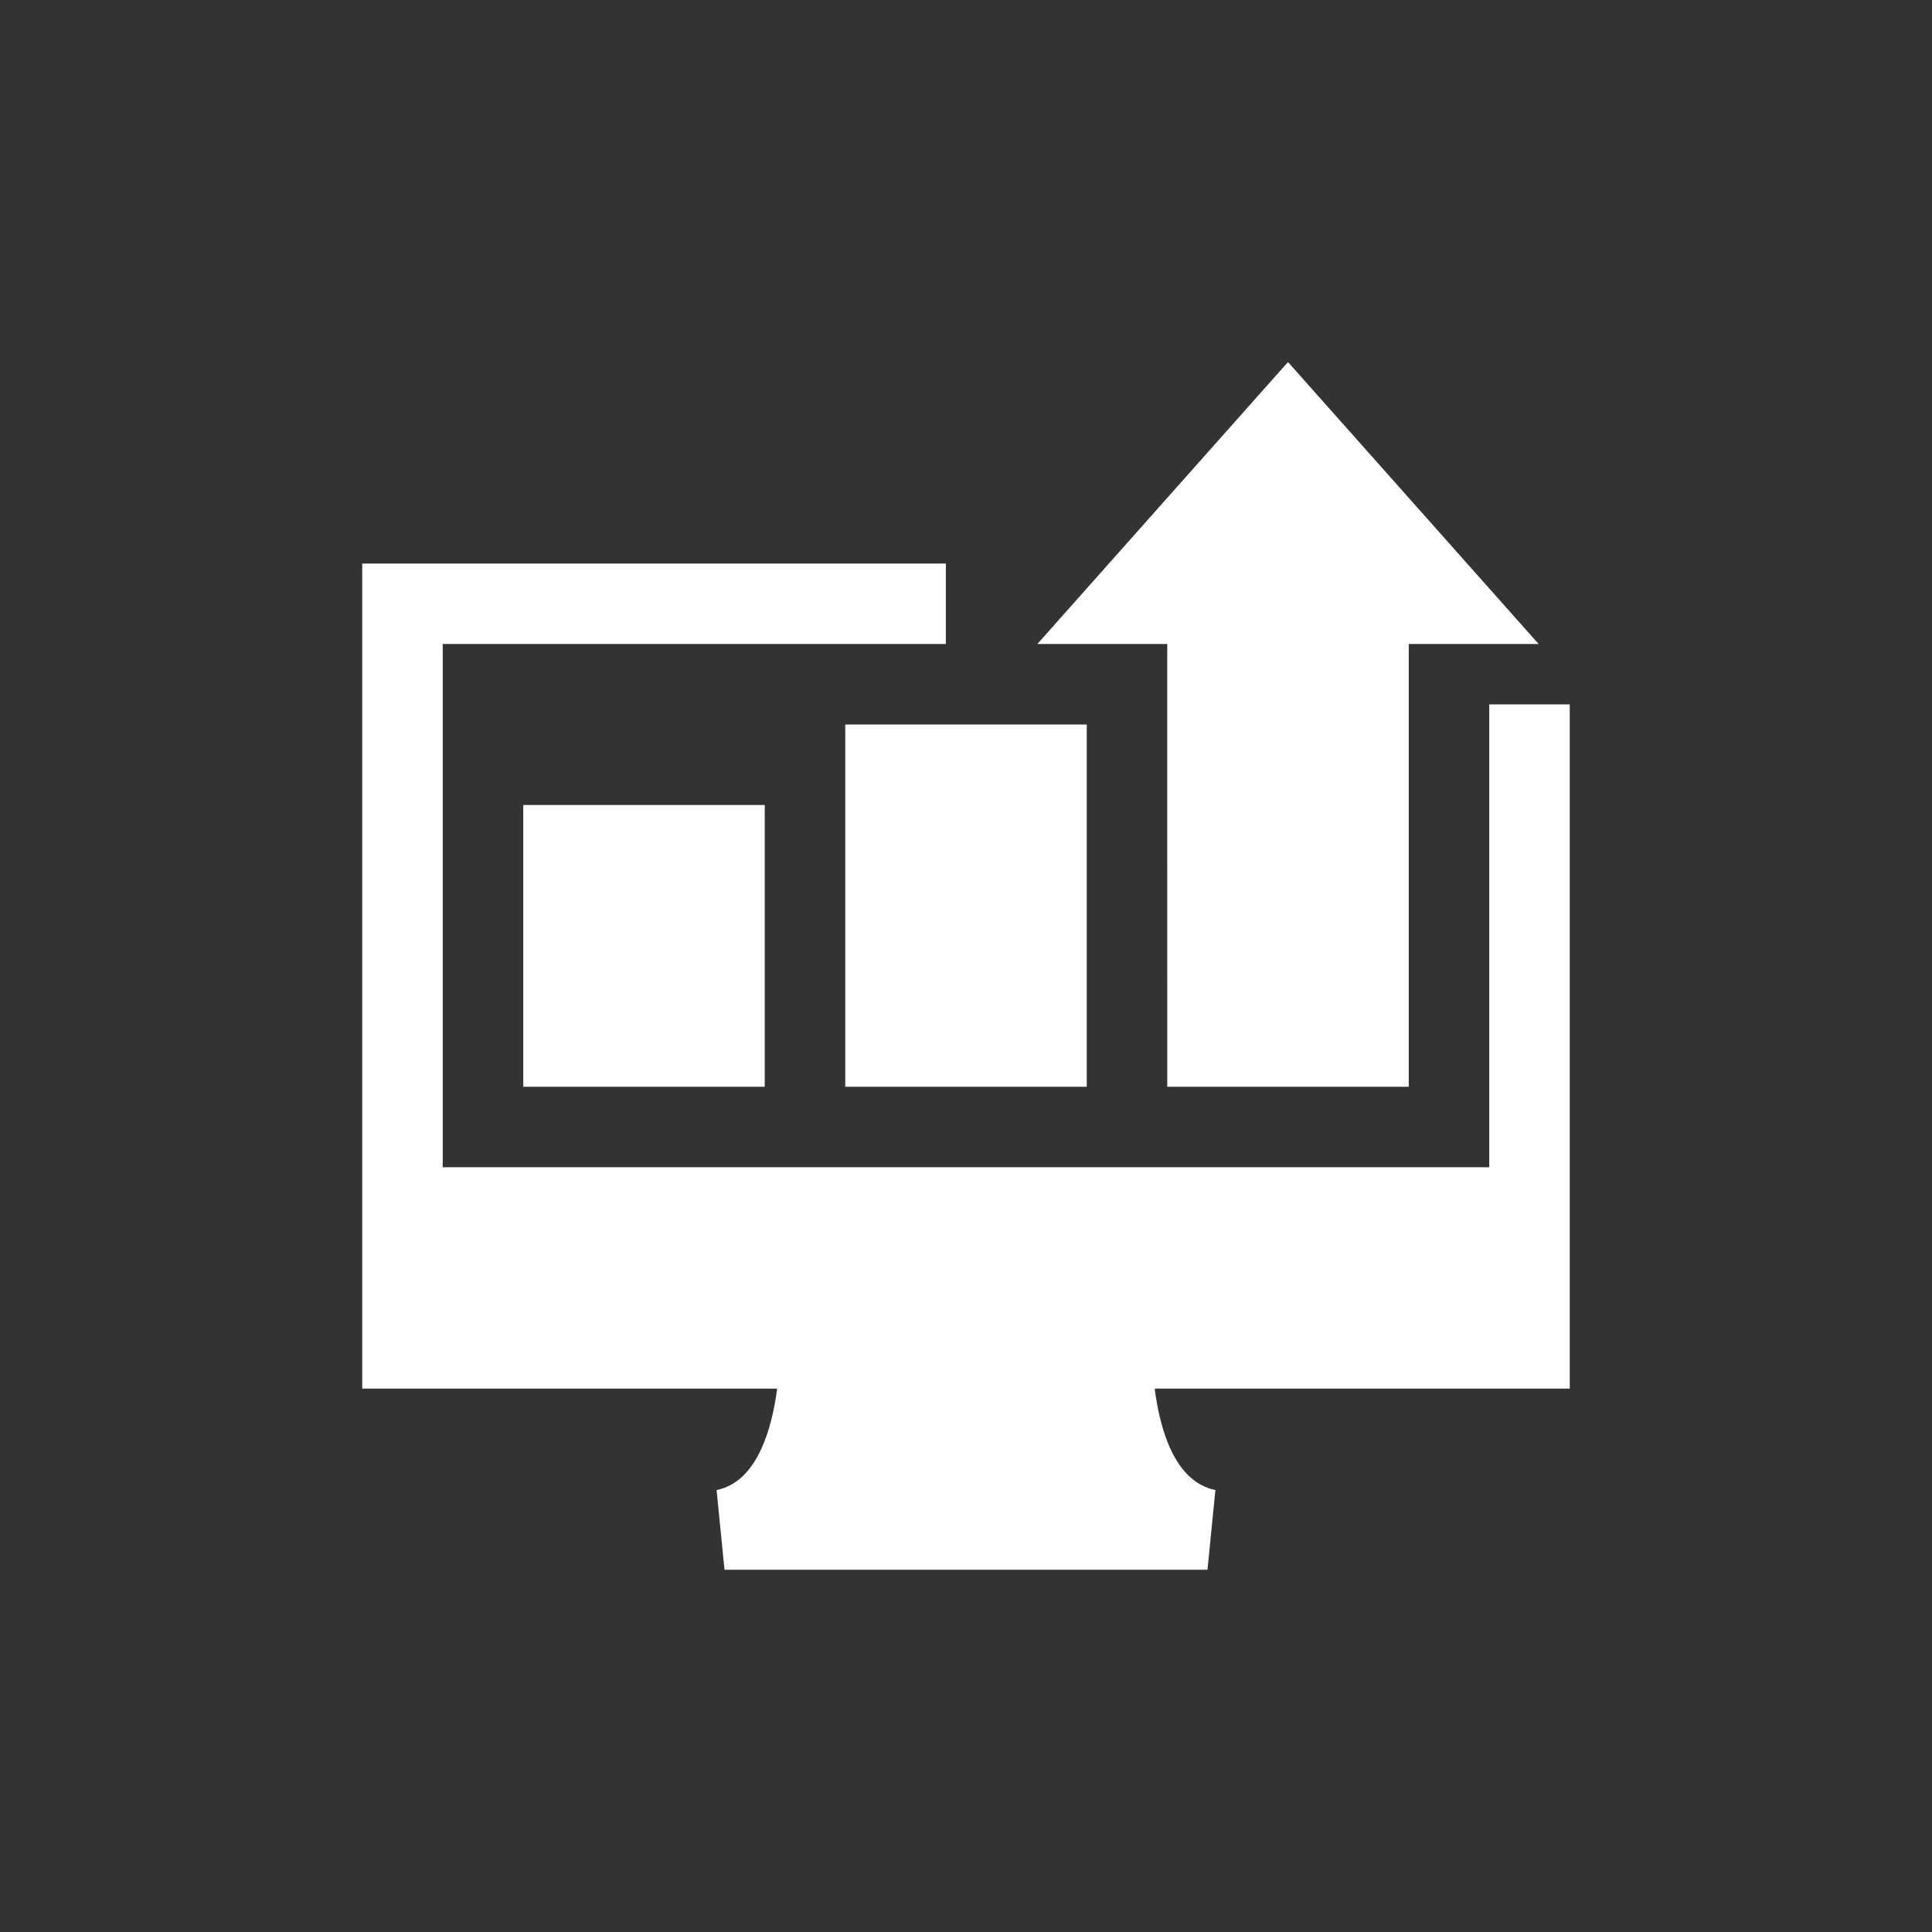<?xml version="1.0" encoding="UTF-8"?>
<svg width="1200pt" height="1200pt" version="1.1" viewBox="0 0 1200 1200" xmlns="http://www.w3.org/2000/svg">
 <rect x="0" y="0" width="1200" height="1200" fill="#333333" stroke="none"/>
 <path d="m975 437.5v425h-257.79c3.039 23.957 11.898 57.832 37.695 62.988l-4.91 49.512h-300l-4.906-49.512c25.594-5.125 34.508-39.02 37.613-62.988h-257.71v-512.5h362.5v50h-312.5v325h650v-287.5zm-500 237.5v-175h-150v175zm50 0h150v-225h-150zm200 0h150v-275h80.676l-155.68-175.13-155.68 175.13h80.676z" fill="#fff"/>
</svg>
